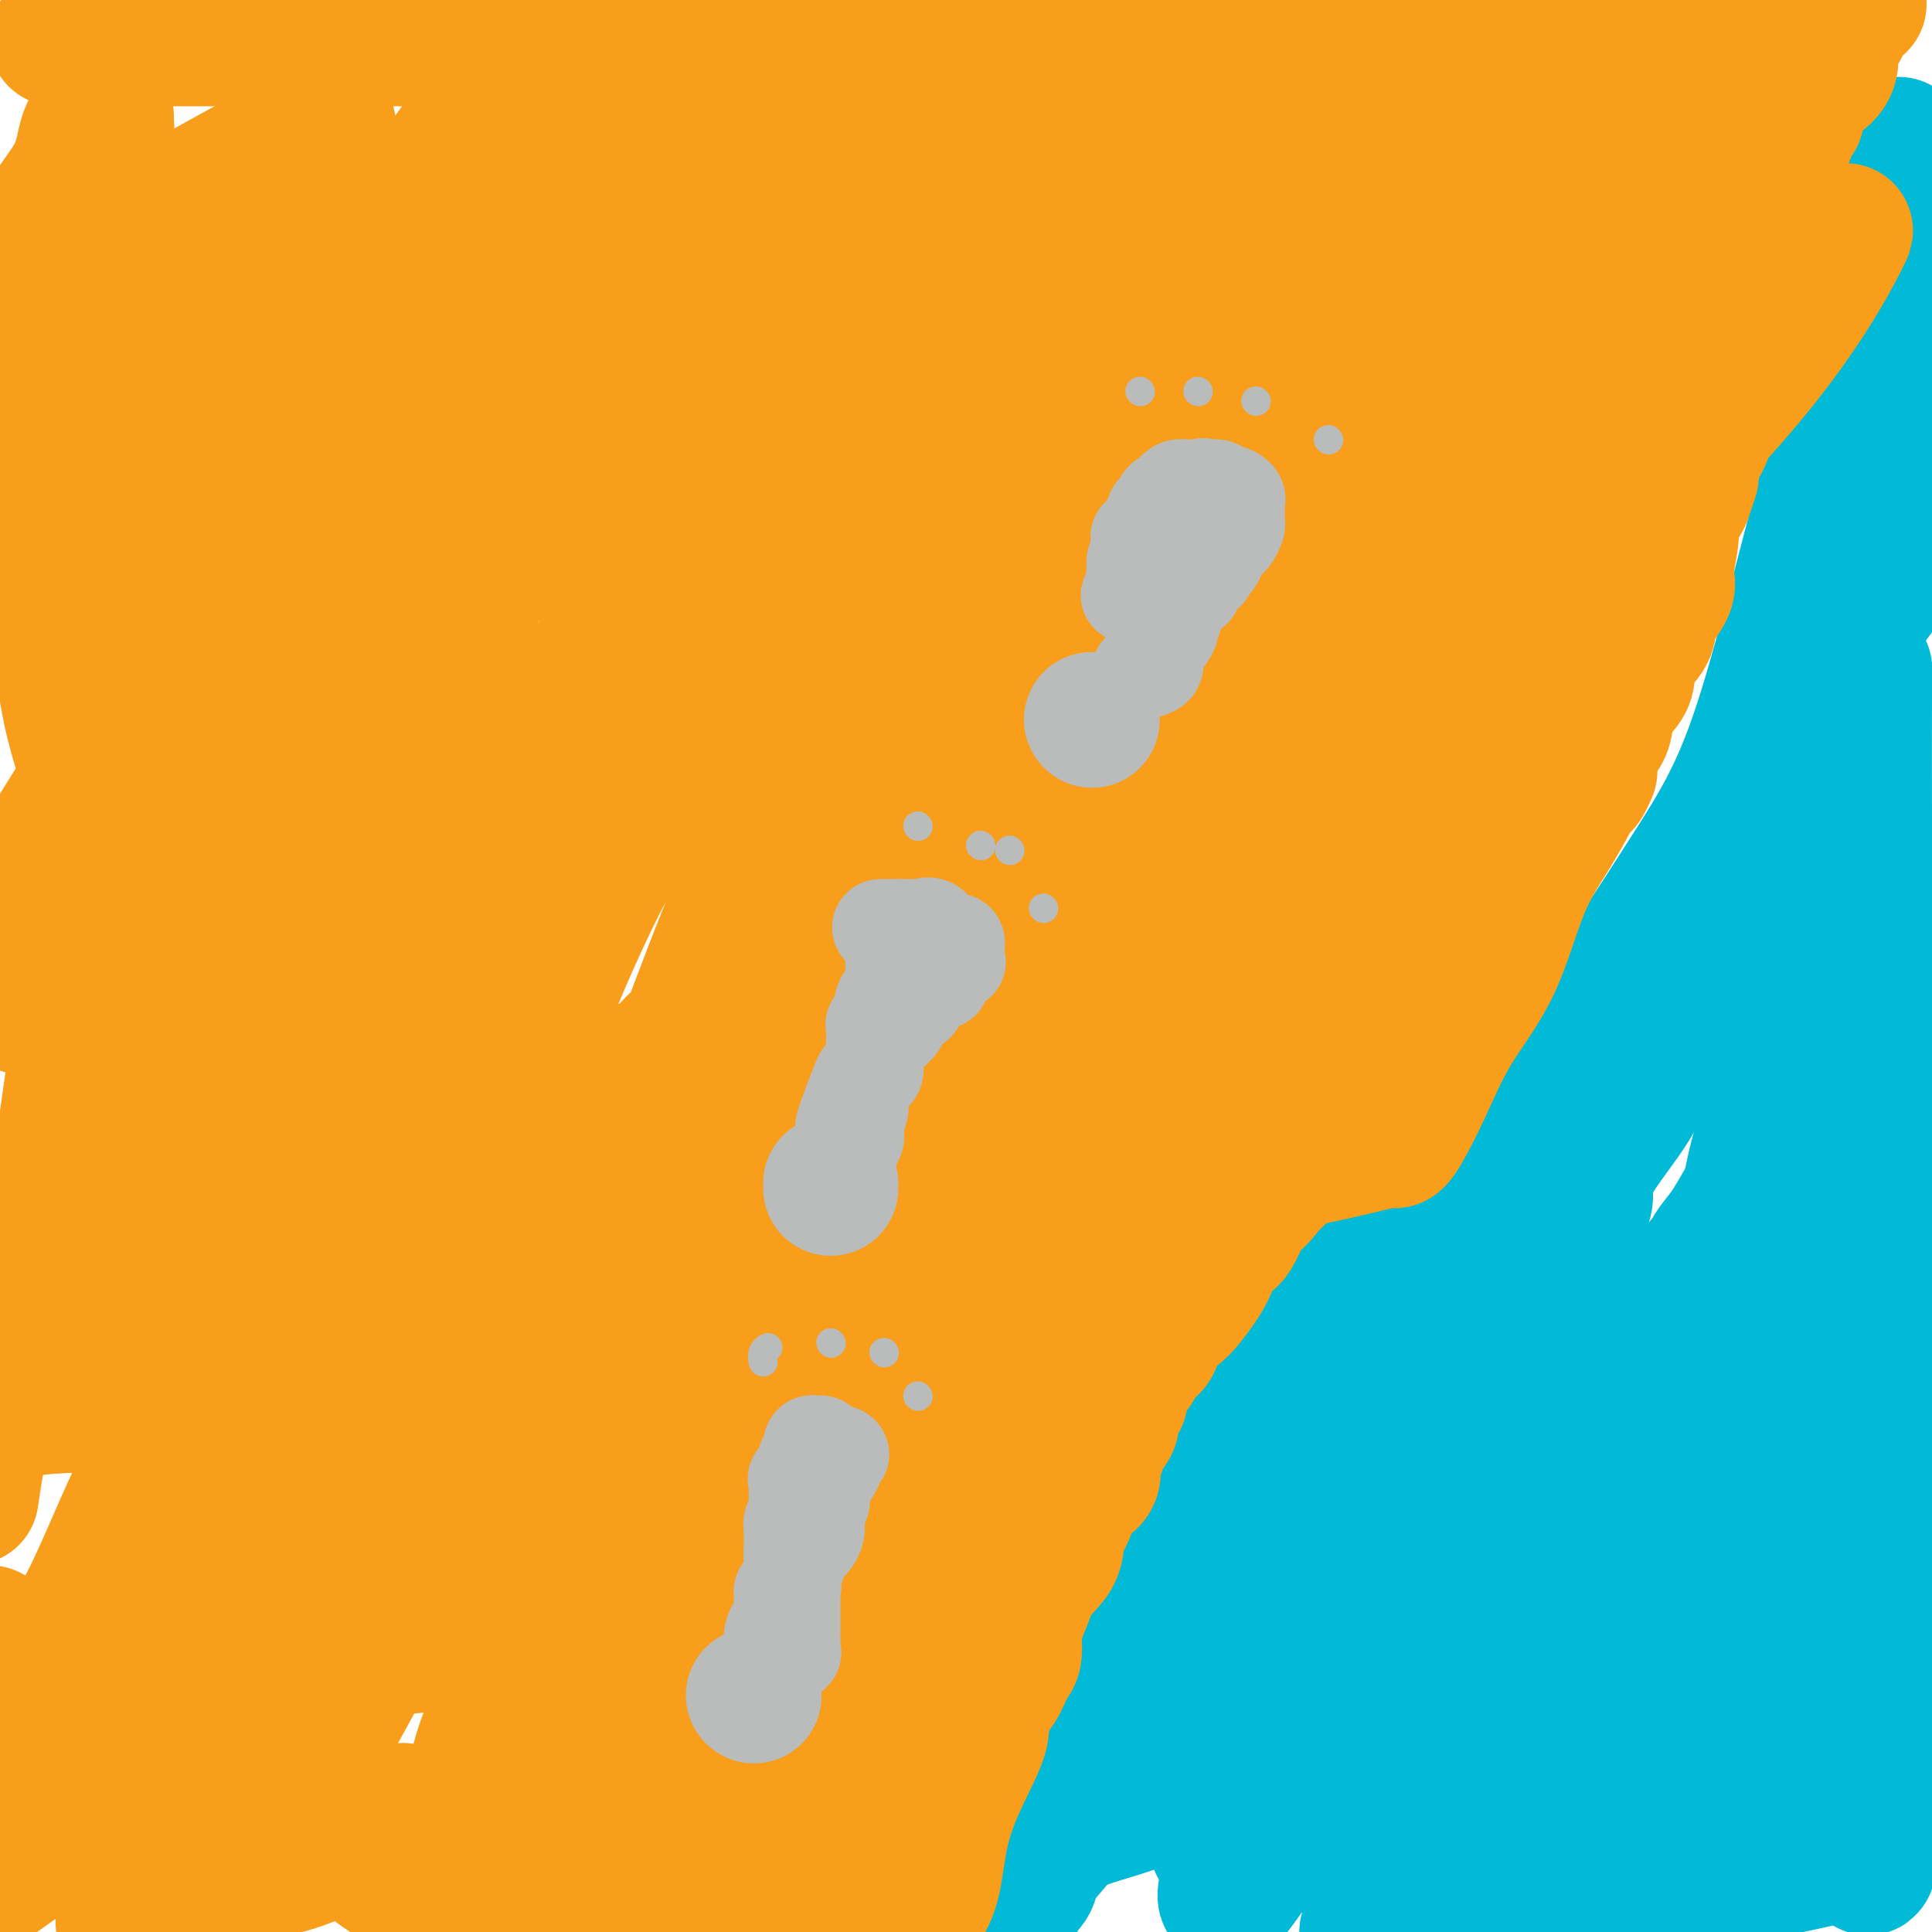 <svg viewBox='0 0 400 400' version='1.1' xmlns='http://www.w3.org/2000/svg' xmlns:xlink='http://www.w3.org/1999/xlink'><g fill='none' stroke='#00BAD8' stroke-width='28' stroke-linecap='round' stroke-linejoin='round'><path d='M210,395c0.088,-0.383 0.175,-0.765 0,-1c-0.175,-0.235 -0.613,-0.322 0,-1c0.613,-0.678 2.278,-1.948 3,-3c0.722,-1.052 0.500,-1.885 1,-3c0.500,-1.115 1.723,-2.513 3,-4c1.277,-1.487 2.610,-3.065 3,-4c0.390,-0.935 -0.163,-1.228 1,-2c1.163,-0.772 4.043,-2.022 5,-3c0.957,-0.978 -0.009,-1.684 0,-2c0.009,-0.316 0.994,-0.243 2,-1c1.006,-0.757 2.034,-2.346 3,-3c0.966,-0.654 1.872,-0.374 3,-1c1.128,-0.626 2.480,-2.159 4,-3c1.520,-0.841 3.209,-0.992 5,-2c1.791,-1.008 3.684,-2.874 5,-4c1.316,-1.126 2.054,-1.513 3,-2c0.946,-0.487 2.101,-1.075 3,-1c0.899,0.075 1.542,0.813 4,0c2.458,-0.813 6.729,-3.176 10,-4c3.271,-0.824 5.540,-0.107 8,-1c2.460,-0.893 5.112,-3.395 7,-4c1.888,-0.605 3.013,0.686 5,0c1.987,-0.686 4.837,-3.348 7,-4c2.163,-0.652 3.640,0.708 5,0c1.360,-0.708 2.605,-3.484 4,-5c1.395,-1.516 2.942,-1.772 4,-2c1.058,-0.228 1.629,-0.429 2,-1c0.371,-0.571 0.543,-1.514 1,-2c0.457,-0.486 1.200,-0.515 2,-1c0.800,-0.485 1.657,-1.424 2,-2c0.343,-0.576 0.171,-0.788 0,-1'/><path d='M315,328c2.889,-2.474 2.613,-1.660 3,-3c0.387,-1.340 1.439,-4.833 3,-7c1.561,-2.167 3.632,-3.006 5,-5c1.368,-1.994 2.034,-5.142 3,-7c0.966,-1.858 2.232,-2.426 3,-3c0.768,-0.574 1.039,-1.153 2,-2c0.961,-0.847 2.613,-1.960 3,-3c0.387,-1.040 -0.491,-2.007 0,-3c0.491,-0.993 2.353,-2.012 3,-2c0.647,0.012 0.081,1.056 0,0c-0.081,-1.056 0.323,-4.210 2,-7c1.677,-2.790 4.627,-5.215 6,-7c1.373,-1.785 1.169,-2.931 2,-5c0.831,-2.069 2.699,-5.063 5,-9c2.301,-3.937 5.037,-8.817 6,-11c0.963,-2.183 0.153,-1.668 0,-2c-0.153,-0.332 0.349,-1.512 1,-3c0.651,-1.488 1.449,-3.285 2,-4c0.551,-0.715 0.855,-0.347 1,-1c0.145,-0.653 0.131,-2.325 0,-3c-0.131,-0.675 -0.379,-0.351 0,-1c0.379,-0.649 1.383,-2.271 2,-3c0.617,-0.729 0.846,-0.567 1,-1c0.154,-0.433 0.234,-1.463 1,-3c0.766,-1.537 2.219,-3.582 3,-5c0.781,-1.418 0.891,-2.209 1,-3'/><path d='M373,225c4.025,-8.539 1.589,-2.886 1,-1c-0.589,1.886 0.670,0.005 1,-1c0.330,-1.005 -0.267,-1.135 0,-1c0.267,0.135 1.400,0.534 2,0c0.600,-0.534 0.669,-2.002 1,-3c0.331,-0.998 0.925,-1.524 1,-2c0.075,-0.476 -0.370,-0.900 0,-1c0.370,-0.100 1.554,0.124 2,0c0.446,-0.124 0.153,-0.596 0,-1c-0.153,-0.404 -0.167,-0.739 0,0c0.167,0.739 0.516,2.553 0,4c-0.516,1.447 -1.898,2.527 -3,4c-1.102,1.473 -1.925,3.339 -3,5c-1.075,1.661 -2.401,3.115 -3,4c-0.599,0.885 -0.469,1.200 -1,2c-0.531,0.800 -1.723,2.086 -3,4c-1.277,1.914 -2.638,4.457 -4,7'/><path d='M364,245c-3.171,4.681 -2.600,3.385 -3,4c-0.400,0.615 -1.771,3.143 -3,5c-1.229,1.857 -2.316,3.043 -3,4c-0.684,0.957 -0.967,1.686 -2,3c-1.033,1.314 -2.817,3.213 -4,5c-1.183,1.787 -1.765,3.461 -3,5c-1.235,1.539 -3.122,2.941 -4,4c-0.878,1.059 -0.746,1.774 -2,3c-1.254,1.226 -3.895,2.964 -6,5c-2.105,2.036 -3.674,4.372 -6,6c-2.326,1.628 -5.410,2.548 -8,4c-2.590,1.452 -4.686,3.435 -7,5c-2.314,1.565 -4.846,2.711 -7,4c-2.154,1.289 -3.929,2.722 -5,4c-1.071,1.278 -1.437,2.401 -2,3c-0.563,0.599 -1.322,0.674 -2,1c-0.678,0.326 -1.273,0.903 -2,1c-0.727,0.097 -1.585,-0.285 -2,0c-0.415,0.285 -0.386,1.237 -1,2c-0.614,0.763 -1.870,1.337 -3,2c-1.130,0.663 -2.134,1.414 -4,3c-1.866,1.586 -4.593,4.009 -8,6c-3.407,1.991 -7.494,3.552 -10,5c-2.506,1.448 -3.430,2.782 -5,4c-1.570,1.218 -3.787,2.319 -5,3c-1.213,0.681 -1.422,0.940 -3,2c-1.578,1.060 -4.525,2.919 -6,4c-1.475,1.081 -1.478,1.382 -2,2c-0.522,0.618 -1.564,1.551 -2,2c-0.436,0.449 -0.268,0.414 -1,1c-0.732,0.586 -2.366,1.793 -4,3'/><path d='M239,350c-13.637,9.374 -3.228,2.308 -1,1c2.228,-1.308 -3.725,3.141 -6,5c-2.275,1.859 -0.872,1.126 -2,2c-1.128,0.874 -4.789,3.353 -7,5c-2.211,1.647 -2.974,2.462 -4,3c-1.026,0.538 -2.317,0.799 -4,2c-1.683,1.201 -3.759,3.340 -5,4c-1.241,0.660 -1.646,-0.160 -2,0c-0.354,0.160 -0.658,1.300 -1,2c-0.342,0.700 -0.721,0.958 -1,1c-0.279,0.042 -0.459,-0.134 -1,0c-0.541,0.134 -1.443,0.579 -2,1c-0.557,0.421 -0.768,0.820 -1,1c-0.232,0.180 -0.485,0.141 -1,0c-0.515,-0.141 -1.293,-0.384 -2,0c-0.707,0.384 -1.345,1.395 -2,2c-0.655,0.605 -1.328,0.802 -2,1'/><path d='M195,380c-6.924,4.128 -2.235,-0.551 0,-3c2.235,-2.449 2.017,-2.668 3,-5c0.983,-2.332 3.167,-6.776 5,-10c1.833,-3.224 3.314,-5.228 5,-8c1.686,-2.772 3.578,-6.313 6,-10c2.422,-3.687 5.374,-7.522 8,-11c2.626,-3.478 4.924,-6.601 6,-8c1.076,-1.399 0.928,-1.075 2,-2c1.072,-0.925 3.362,-3.099 5,-5c1.638,-1.901 2.622,-3.528 3,-5c0.378,-1.472 0.150,-2.790 1,-4c0.850,-1.210 2.778,-2.314 4,-4c1.222,-1.686 1.736,-3.955 3,-6c1.264,-2.045 3.277,-3.868 5,-6c1.723,-2.132 3.156,-4.574 5,-7c1.844,-2.426 4.098,-4.836 6,-7c1.902,-2.164 3.451,-4.082 5,-6'/><path d='M267,273c10.430,-13.855 10.006,-12.991 10,-13c-0.006,-0.009 0.407,-0.889 4,-4c3.593,-3.111 10.366,-8.452 14,-11c3.634,-2.548 4.130,-2.302 6,-4c1.870,-1.698 5.116,-5.341 7,-7c1.884,-1.659 2.407,-1.333 3,-2c0.593,-0.667 1.256,-2.326 2,-3c0.744,-0.674 1.568,-0.363 2,-1c0.432,-0.637 0.470,-2.221 1,-3c0.530,-0.779 1.550,-0.754 2,-1c0.450,-0.246 0.330,-0.762 1,-2c0.670,-1.238 2.131,-3.199 4,-5c1.869,-1.801 4.147,-3.443 9,-10c4.853,-6.557 12.282,-18.029 18,-27c5.718,-8.971 9.726,-15.442 14,-28c4.274,-12.558 8.816,-31.204 13,-47c4.184,-15.796 8.011,-28.741 10,-40c1.989,-11.259 2.141,-20.832 3,-26c0.859,-5.168 2.423,-5.930 3,-7c0.577,-1.070 0.165,-2.449 0,-2c-0.165,0.449 -0.082,2.724 0,5'/><path d='M393,35c-0.048,0.657 -0.170,0.800 0,3c0.170,2.200 0.630,6.457 0,9c-0.630,2.543 -2.351,3.374 -3,5c-0.649,1.626 -0.226,4.049 0,5c0.226,0.951 0.257,0.432 0,1c-0.257,0.568 -0.801,2.223 -1,3c-0.199,0.777 -0.053,0.676 0,2c0.053,1.324 0.014,4.072 0,6c-0.014,1.928 -0.004,3.036 0,5c0.004,1.964 0.001,4.783 0,7c-0.001,2.217 -0.000,3.831 0,8c0.000,4.169 -0.001,10.895 0,14c0.001,3.105 0.003,2.591 0,4c-0.003,1.409 -0.012,4.742 0,7c0.012,2.258 0.045,3.441 0,4c-0.045,0.559 -0.168,0.494 0,1c0.168,0.506 0.628,1.583 0,3c-0.628,1.417 -2.343,3.173 -3,4c-0.657,0.827 -0.256,0.726 -1,2c-0.744,1.274 -2.631,3.923 -4,6c-1.369,2.077 -2.218,3.584 -3,5c-0.782,1.416 -1.497,2.743 -3,5c-1.503,2.257 -3.795,5.445 -6,10c-2.205,4.555 -4.325,10.479 -6,15c-1.675,4.521 -2.906,7.641 -4,10c-1.094,2.359 -2.053,3.957 -3,6c-0.947,2.043 -1.884,4.531 -3,7c-1.116,2.469 -2.413,4.920 -3,7c-0.587,2.080 -0.466,3.791 -1,6c-0.534,2.209 -1.724,4.917 -3,7c-1.276,2.083 -2.638,3.542 -4,5'/><path d='M342,217c-4.579,11.138 -2.525,7.483 -2,7c0.525,-0.483 -0.479,2.206 -3,6c-2.521,3.794 -6.557,8.692 -8,12c-1.443,3.308 -0.291,5.026 -1,7c-0.709,1.974 -3.278,4.204 -5,7c-1.722,2.796 -2.597,6.158 -4,9c-1.403,2.842 -3.335,5.163 -5,8c-1.665,2.837 -3.064,6.188 -5,9c-1.936,2.812 -4.408,5.084 -6,7c-1.592,1.916 -2.302,3.474 -3,5c-0.698,1.526 -1.384,3.019 -3,5c-1.616,1.981 -4.164,4.451 -6,7c-1.836,2.549 -2.962,5.179 -4,7c-1.038,1.821 -1.990,2.835 -3,4c-1.010,1.165 -2.078,2.481 -3,4c-0.922,1.519 -1.698,3.241 -2,4c-0.302,0.759 -0.131,0.554 0,0c0.131,-0.554 0.220,-1.459 1,-3c0.780,-1.541 2.250,-3.720 5,-8c2.750,-4.280 6.778,-10.661 12,-19c5.222,-8.339 11.637,-18.637 18,-31c6.363,-12.363 12.675,-26.790 19,-38c6.325,-11.210 12.664,-19.203 18,-29c5.336,-9.797 9.668,-21.399 14,-33'/><path d='M366,164c3.088,-8.107 3.807,-11.873 5,-15c1.193,-3.127 2.860,-5.615 4,-7c1.140,-1.385 1.754,-1.668 2,0c0.246,1.668 0.126,5.285 0,10c-0.126,4.715 -0.258,10.526 0,16c0.258,5.474 0.905,10.609 0,23c-0.905,12.391 -3.363,32.038 -5,45c-1.637,12.962 -2.452,19.239 -3,25c-0.548,5.761 -0.830,11.006 -2,15c-1.170,3.994 -3.227,6.739 -4,9c-0.773,2.261 -0.260,4.040 0,5c0.260,0.960 0.267,1.101 0,1c-0.267,-0.101 -0.807,-0.443 -1,0c-0.193,0.443 -0.038,1.671 0,-2c0.038,-3.671 -0.041,-12.242 0,-16c0.041,-3.758 0.203,-2.704 0,-6c-0.203,-3.296 -0.772,-10.942 0,-18c0.772,-7.058 2.886,-13.529 5,-20'/><path d='M367,229c1.646,-6.588 3.261,-13.059 6,-21c2.739,-7.941 6.601,-17.351 8,-21c1.399,-3.649 0.336,-1.537 0,-3c-0.336,-1.463 0.056,-6.500 1,-9c0.944,-2.500 2.439,-2.464 3,-2c0.561,0.464 0.189,1.357 0,4c-0.189,2.643 -0.194,7.036 0,15c0.194,7.964 0.588,19.500 1,28c0.412,8.500 0.842,13.964 1,26c0.158,12.036 0.042,30.646 0,43c-0.042,12.354 -0.011,18.453 0,25c0.011,6.547 0.003,13.540 0,19c-0.003,5.460 -0.001,9.385 0,13c0.001,3.615 0.000,6.918 0,9c-0.000,2.082 -0.000,2.941 0,4c0.000,1.059 0.000,2.316 0,3c-0.000,0.684 -0.000,0.794 0,1c0.000,0.206 0.000,0.508 0,1c-0.000,0.492 -0.000,1.173 0,2c0.000,0.827 0.000,1.800 0,2c-0.000,0.200 -0.000,-0.371 0,0c0.000,0.371 0.000,1.686 0,3'/><path d='M387,371c0.029,30.651 -0.898,8.278 -1,0c-0.102,-8.278 0.623,-2.460 0,0c-0.623,2.460 -2.593,1.562 -3,1c-0.407,-0.562 0.748,-0.789 -1,0c-1.748,0.789 -6.399,2.592 -10,4c-3.601,1.408 -6.153,2.420 -10,4c-3.847,1.580 -8.990,3.729 -12,5c-3.010,1.271 -3.887,1.665 -5,2c-1.113,0.335 -2.463,0.612 -4,1c-1.537,0.388 -3.260,0.885 -4,1c-0.740,0.115 -0.497,-0.154 -1,0c-0.503,0.154 -1.750,0.731 -3,1c-1.250,0.269 -2.501,0.231 -3,0c-0.499,-0.231 -0.245,-0.656 -2,0c-1.755,0.656 -5.517,2.391 -7,3c-1.483,0.609 -0.686,0.091 -3,1c-2.314,0.909 -7.738,3.245 -12,4c-4.262,0.755 -7.360,-0.070 -11,0c-3.640,0.070 -7.820,1.035 -12,2'/><path d='M190,398c0.097,0.177 0.194,0.353 0,0c-0.194,-0.353 -0.680,-1.236 0,-3c0.680,-1.764 2.525,-4.408 9,-8c6.475,-3.592 17.580,-8.133 28,-13c10.420,-4.867 20.153,-10.061 29,-15c8.847,-4.939 16.806,-9.621 23,-13c6.194,-3.379 10.621,-5.453 13,-7c2.379,-1.547 2.710,-2.567 3,-3c0.290,-0.433 0.541,-0.279 0,1c-0.541,1.279 -1.873,3.684 -3,5c-1.127,1.316 -2.050,1.543 -5,5c-2.950,3.457 -7.926,10.145 -12,16c-4.074,5.855 -7.247,10.879 -10,15c-2.753,4.121 -5.087,7.340 -7,10c-1.913,2.660 -3.404,4.760 -4,5c-0.596,0.240 -0.298,-1.380 0,-3'/><path d='M254,390c2.661,-4.156 9.314,-13.047 13,-18c3.686,-4.953 4.405,-5.967 12,-13c7.595,-7.033 22.065,-20.084 35,-30c12.935,-9.916 24.337,-16.696 34,-23c9.663,-6.304 17.589,-12.132 21,-15c3.411,-2.868 2.307,-2.777 2,-2c-0.307,0.777 0.183,2.240 1,4c0.817,1.760 1.961,3.819 0,9c-1.961,5.181 -7.026,13.485 -11,21c-3.974,7.515 -6.858,14.239 -11,21c-4.142,6.761 -9.543,13.557 -13,19c-3.457,5.443 -4.972,9.531 -5,8c-0.028,-1.531 1.429,-8.681 2,-12c0.571,-3.319 0.257,-2.806 4,-9c3.743,-6.194 11.544,-19.095 16,-26c4.456,-6.905 5.567,-7.814 7,-10c1.433,-2.186 3.188,-5.648 4,-7c0.812,-1.352 0.680,-0.595 1,-1c0.320,-0.405 1.091,-1.973 -1,1c-2.091,2.973 -7.046,10.486 -12,18'/><path d='M353,325c-6.940,8.719 -18.288,21.517 -25,30c-6.712,8.483 -8.786,12.652 -11,16c-2.214,3.348 -4.567,5.877 -6,7c-1.433,1.123 -1.945,0.841 -2,1c-0.055,0.159 0.349,0.759 0,1c-0.349,0.241 -1.450,0.123 -2,0c-0.550,-0.123 -0.547,-0.250 -1,0c-0.453,0.250 -1.360,0.876 -2,-5c-0.640,-5.876 -1.013,-18.256 1,-28c2.013,-9.744 6.410,-16.854 11,-25c4.590,-8.146 9.372,-17.328 13,-24c3.628,-6.672 6.102,-10.834 7,-13c0.898,-2.166 0.219,-2.335 0,-2c-0.219,0.335 0.020,1.174 -4,6c-4.020,4.826 -12.299,13.640 -23,22c-10.701,8.360 -23.823,16.265 -36,25c-12.177,8.735 -23.408,18.300 -29,23c-5.592,4.700 -5.544,4.535 -6,5c-0.456,0.465 -1.416,1.562 -2,2c-0.584,0.438 -0.792,0.219 -1,0'/><path d='M235,366c-11.666,8.506 -3.831,2.270 -1,0c2.831,-2.270 0.657,-0.574 0,-3c-0.657,-2.426 0.204,-8.976 0,-15c-0.204,-6.024 -1.472,-11.524 1,-18c2.472,-6.476 8.685,-13.930 13,-20c4.315,-6.070 6.731,-10.756 13,-19c6.269,-8.244 16.389,-20.046 23,-27c6.611,-6.954 9.711,-9.060 12,-11c2.289,-1.940 3.766,-3.715 5,-5c1.234,-1.285 2.224,-2.079 3,-3c0.776,-0.921 1.339,-1.967 0,1c-1.339,2.967 -4.579,9.947 -7,14c-2.421,4.053 -4.022,5.178 -8,9c-3.978,3.822 -10.333,10.339 -16,17c-5.667,6.661 -10.646,13.464 -15,19c-4.354,5.536 -8.081,9.805 -10,12c-1.919,2.195 -2.028,2.317 -2,3c0.028,0.683 0.194,1.928 0,1c-0.194,-0.928 -0.748,-4.028 2,-10c2.748,-5.972 8.798,-14.817 14,-22c5.202,-7.183 9.554,-12.703 22,-25c12.446,-12.297 32.984,-31.371 45,-43c12.016,-11.629 15.508,-15.815 19,-20'/><path d='M348,201c15.546,-16.087 11.410,-12.304 12,-14c0.590,-1.696 5.906,-8.870 9,-14c3.094,-5.130 3.965,-8.216 5,-10c1.035,-1.784 2.234,-2.265 3,-4c0.766,-1.735 1.101,-4.723 1,-6c-0.101,-1.277 -0.637,-0.843 0,-1c0.637,-0.157 2.448,-0.905 3,-2c0.552,-1.095 -0.153,-2.536 0,-4c0.153,-1.464 1.165,-2.951 2,-4c0.835,-1.049 1.492,-1.660 2,-2c0.508,-0.340 0.868,-0.410 1,-1c0.132,-0.590 0.035,-1.702 0,4c-0.035,5.702 -0.009,18.217 0,28c0.009,9.783 0.003,16.834 0,24c-0.003,7.166 -0.001,14.448 0,20c0.001,5.552 0.000,9.374 0,13c-0.000,3.626 -0.000,7.057 0,10c0.000,2.943 0.000,5.397 0,7c-0.000,1.603 -0.000,2.355 0,4c0.000,1.645 0.000,4.184 0,7c-0.000,2.816 -0.000,5.908 0,9'/><path d='M386,265c0.155,21.657 0.041,13.299 0,13c-0.041,-0.299 -0.011,7.462 0,15c0.011,7.538 0.003,14.852 0,22c-0.003,7.148 -0.001,14.129 0,20c0.001,5.871 0.000,10.633 0,16c-0.000,5.367 -0.000,11.341 0,16c0.000,4.659 0.001,8.005 0,10c-0.001,1.995 -0.004,2.639 0,3c0.004,0.361 0.013,0.437 0,1c-0.013,0.563 -0.050,1.612 0,2c0.050,0.388 0.188,0.115 0,0c-0.188,-0.115 -0.700,-0.072 -1,0c-0.300,0.072 -0.387,0.173 -4,1c-3.613,0.827 -10.751,2.379 -14,3c-3.249,0.621 -2.608,0.309 -4,1c-1.392,0.691 -4.816,2.385 -9,3c-4.184,0.615 -9.129,0.152 -13,0c-3.871,-0.152 -6.670,0.008 -9,0c-2.330,-0.008 -4.193,-0.184 -7,-1c-2.807,-0.816 -6.560,-2.272 -10,-3c-3.440,-0.728 -6.569,-0.729 -9,-1c-2.431,-0.271 -4.166,-0.812 -5,-1c-0.834,-0.188 -0.768,-0.021 -1,0c-0.232,0.021 -0.764,-0.102 -1,0c-0.236,0.102 -0.177,0.429 -2,0c-1.823,-0.429 -5.529,-1.616 -8,-2c-2.471,-0.384 -3.706,0.033 -5,0c-1.294,-0.033 -2.647,-0.517 -4,-1'/><path d='M280,382c-8.431,-1.392 -3.507,-0.373 -3,0c0.507,0.373 -3.401,0.099 -6,0c-2.599,-0.099 -3.888,-0.022 -6,0c-2.112,0.022 -5.046,-0.010 -7,0c-1.954,0.010 -2.929,0.060 -4,0c-1.071,-0.060 -2.237,-0.232 -2,0c0.237,0.232 1.879,0.869 7,0c5.121,-0.869 13.723,-3.243 30,-7c16.277,-3.757 40.228,-8.896 60,-16c19.772,-7.104 35.363,-16.173 45,-22c9.637,-5.827 13.318,-8.414 17,-11'/><path d='M394,336c1.082,-0.304 2.163,-0.608 0,0c-2.163,0.608 -7.572,2.129 -13,4c-5.428,1.871 -10.875,4.093 -17,6c-6.125,1.907 -12.927,3.501 -18,4c-5.073,0.499 -8.416,-0.096 -13,0c-4.584,0.096 -10.407,0.884 -14,2c-3.593,1.116 -4.954,2.558 -9,3c-4.046,0.442 -10.777,-0.118 -14,0c-3.223,0.118 -2.940,0.915 -3,1c-0.060,0.085 -0.464,-0.542 -1,0c-0.536,0.542 -1.202,2.252 -3,3c-1.798,0.748 -4.726,0.532 -8,1c-3.274,0.468 -6.892,1.619 -12,3c-5.108,1.381 -11.705,2.993 -18,5c-6.295,2.007 -12.289,4.411 -17,6c-4.711,1.589 -8.139,2.364 -12,4c-3.861,1.636 -8.155,4.133 -10,5c-1.845,0.867 -1.241,0.105 -1,0c0.241,-0.105 0.121,0.448 0,1'/><path d='M211,384c-14.167,4.833 -7.083,2.417 0,0'/></g>
<g fill='none' stroke='#F99E1B' stroke-width='28' stroke-linecap='round' stroke-linejoin='round'><path d='M12,8c-0.364,0.000 -0.728,0.000 1,0c1.728,-0.000 5.549,-0.000 8,0c2.451,0.000 3.531,0.000 5,0c1.469,-0.000 3.328,-0.000 6,0c2.672,0.000 6.159,0.000 8,0c1.841,-0.000 2.037,-0.000 4,0c1.963,0.000 5.692,0.000 8,0c2.308,-0.000 3.196,-0.000 5,0c1.804,0.000 4.524,0.000 6,0c1.476,-0.000 1.707,-0.000 3,0c1.293,0.000 3.648,0.000 6,0c2.352,-0.000 4.702,-0.000 7,0c2.298,0.000 4.543,0.000 6,0c1.457,-0.000 2.124,-0.001 4,0c1.876,0.001 4.961,0.002 8,0c3.039,-0.002 6.032,-0.008 10,0c3.968,0.008 8.912,0.030 12,0c3.088,-0.030 4.322,-0.113 6,0c1.678,0.113 3.800,0.423 5,0c1.200,-0.423 1.476,-1.577 2,-2c0.524,-0.423 1.295,-0.114 2,0c0.705,0.114 1.344,0.033 2,0c0.656,-0.033 1.328,-0.016 2,0'/><path d='M138,6c20.763,-0.309 9.670,-0.083 8,0c-1.670,0.083 6.084,0.022 11,0c4.916,-0.022 6.993,-0.006 11,0c4.007,0.006 9.943,0.002 14,0c4.057,-0.002 6.234,-0.000 8,0c1.766,0.000 3.119,0.000 4,0c0.881,-0.000 1.290,-0.000 3,0c1.710,0.000 4.722,0.000 8,0c3.278,-0.000 6.821,-0.000 11,0c4.179,0.000 8.994,0.000 14,0c5.006,-0.000 10.204,-0.000 13,0c2.796,0.000 3.189,0.000 5,0c1.811,-0.000 5.039,-0.000 7,0c1.961,0.000 2.654,0.000 3,0c0.346,-0.000 0.345,-0.000 4,0c3.655,0.000 10.965,0.000 17,0c6.035,-0.000 10.794,-0.000 16,0c5.206,0.000 10.859,0.001 15,0c4.141,-0.001 6.769,-0.003 8,0c1.231,0.003 1.065,0.011 2,0c0.935,-0.011 2.972,-0.039 5,0c2.028,0.039 4.047,0.147 7,0c2.953,-0.147 6.842,-0.550 10,-1c3.158,-0.450 5.587,-0.948 8,-1c2.413,-0.052 4.809,0.342 7,0c2.191,-0.342 4.175,-1.422 8,-2c3.825,-0.578 9.491,-0.656 12,-1c2.509,-0.344 1.860,-0.956 2,-1c0.140,-0.044 1.070,0.478 2,1'/><path d='M381,1c7.589,-0.645 2.063,0.242 0,1c-2.063,0.758 -0.663,1.386 0,2c0.663,0.614 0.589,1.212 0,2c-0.589,0.788 -1.692,1.766 -2,3c-0.308,1.234 0.181,2.726 0,4c-0.181,1.274 -1.032,2.331 -2,3c-0.968,0.669 -2.053,0.952 -3,2c-0.947,1.048 -1.755,2.863 -2,4c-0.245,1.137 0.072,1.598 0,2c-0.072,0.402 -0.533,0.747 -1,1c-0.467,0.253 -0.940,0.415 -1,1c-0.060,0.585 0.294,1.594 0,2c-0.294,0.406 -1.235,0.208 -2,1c-0.765,0.792 -1.352,2.573 -2,4c-0.648,1.427 -1.356,2.499 -2,3c-0.644,0.501 -1.224,0.431 -3,4c-1.776,3.569 -4.747,10.777 -6,14c-1.253,3.223 -0.787,2.461 -1,3c-0.213,0.539 -1.105,2.378 -2,4c-0.895,1.622 -1.792,3.026 -2,4c-0.208,0.974 0.272,1.517 0,2c-0.272,0.483 -1.297,0.904 -2,3c-0.703,2.096 -1.084,5.865 -2,8c-0.916,2.135 -2.365,2.637 -4,5c-1.635,2.363 -3.454,6.588 -5,10c-1.546,3.412 -2.817,6.011 -4,9c-1.183,2.989 -2.276,6.368 -3,9c-0.724,2.632 -1.080,4.516 -2,7c-0.920,2.484 -2.406,5.567 -4,8c-1.594,2.433 -3.297,4.217 -5,6'/><path d='M319,132c-6.839,14.945 -2.936,6.309 -2,4c0.936,-2.309 -1.096,1.710 -2,4c-0.904,2.290 -0.679,2.853 -1,4c-0.321,1.147 -1.188,2.879 -2,4c-0.812,1.121 -1.569,1.631 -2,3c-0.431,1.369 -0.536,3.598 -1,5c-0.464,1.402 -1.288,1.978 -2,3c-0.712,1.022 -1.312,2.489 -2,4c-0.688,1.511 -1.462,3.064 -2,5c-0.538,1.936 -0.839,4.254 -2,7c-1.161,2.746 -3.183,5.920 -5,9c-1.817,3.080 -3.429,6.065 -4,8c-0.571,1.935 -0.101,2.818 0,4c0.101,1.182 -0.167,2.662 -1,4c-0.833,1.338 -2.230,2.532 -3,4c-0.770,1.468 -0.913,3.209 -1,4c-0.087,0.791 -0.119,0.634 0,1c0.119,0.366 0.387,1.257 0,2c-0.387,0.743 -1.429,1.339 -2,2c-0.571,0.661 -0.669,1.387 -1,2c-0.331,0.613 -0.893,1.113 -1,2c-0.107,0.887 0.243,2.160 0,3c-0.243,0.840 -1.079,1.246 -2,2c-0.921,0.754 -1.926,1.856 -2,3c-0.074,1.144 0.784,2.329 0,3c-0.784,0.671 -3.209,0.829 -4,1c-0.791,0.171 0.053,0.355 0,1c-0.053,0.645 -1.004,1.750 -2,3c-0.996,1.250 -2.037,2.644 -3,4c-0.963,1.356 -1.846,2.673 -3,4c-1.154,1.327 -2.577,2.663 -4,4'/><path d='M263,245c-3.689,4.519 -2.912,3.315 -3,3c-0.088,-0.315 -1.042,0.258 -2,2c-0.958,1.742 -1.920,4.654 -3,6c-1.080,1.346 -2.276,1.127 -3,2c-0.724,0.873 -0.974,2.838 -2,5c-1.026,2.162 -2.827,4.520 -4,6c-1.173,1.480 -1.718,2.081 -3,3c-1.282,0.919 -3.301,2.157 -4,3c-0.699,0.843 -0.079,1.293 0,2c0.079,0.707 -0.383,1.673 -1,2c-0.617,0.327 -1.390,0.017 -2,0c-0.610,-0.017 -1.056,0.260 -1,1c0.056,0.740 0.613,1.941 0,3c-0.613,1.059 -2.397,1.974 -3,3c-0.603,1.026 -0.025,2.164 0,3c0.025,0.836 -0.504,1.370 -1,2c-0.496,0.630 -0.961,1.356 -1,2c-0.039,0.644 0.347,1.205 0,2c-0.347,0.795 -1.428,1.825 -2,3c-0.572,1.175 -0.634,2.495 -1,3c-0.366,0.505 -1.034,0.195 -1,1c0.034,0.805 0.770,2.724 0,4c-0.770,1.276 -3.047,1.910 -4,3c-0.953,1.090 -0.584,2.635 -1,4c-0.416,1.365 -1.618,2.551 -2,4c-0.382,1.449 0.056,3.162 -1,5c-1.056,1.838 -3.606,3.802 -5,6c-1.394,2.198 -1.631,4.630 -2,6c-0.369,1.370 -0.868,1.676 -1,3c-0.132,1.324 0.105,3.664 0,5c-0.105,1.336 -0.553,1.668 -1,2'/><path d='M209,344c-4.390,10.106 -2.365,3.371 -2,2c0.365,-1.371 -0.931,2.624 -2,5c-1.069,2.376 -1.909,3.135 -2,4c-0.091,0.865 0.569,1.837 0,4c-0.569,2.163 -2.368,5.519 -4,9c-1.632,3.481 -3.097,7.088 -4,11c-0.903,3.912 -1.243,8.130 -2,11c-0.757,2.870 -1.931,4.391 -3,6c-1.069,1.609 -2.035,3.304 -3,5'/><path d='M356,30c-0.000,1.535 -0.000,3.069 0,4c0.000,0.931 0.000,1.258 0,2c-0.000,0.742 -0.000,1.897 0,3c0.000,1.103 0.000,2.152 0,4c-0.000,1.848 -0.001,4.493 0,7c0.001,2.507 0.002,4.876 0,7c-0.002,2.124 -0.009,4.004 0,6c0.009,1.996 0.032,4.110 0,6c-0.032,1.890 -0.119,3.558 0,5c0.119,1.442 0.445,2.659 0,4c-0.445,1.341 -1.661,2.805 -2,4c-0.339,1.195 0.197,2.121 0,4c-0.197,1.879 -1.128,4.709 -2,6c-0.872,1.291 -1.685,1.041 -2,2c-0.315,0.959 -0.131,3.128 0,4c0.131,0.872 0.208,0.449 0,1c-0.208,0.551 -0.701,2.076 -1,3c-0.299,0.924 -0.403,1.246 -1,2c-0.597,0.754 -1.688,1.941 -2,3c-0.312,1.059 0.154,1.991 0,4c-0.154,2.009 -0.927,5.096 -1,7c-0.073,1.904 0.555,2.624 0,4c-0.555,1.376 -2.293,3.407 -3,5c-0.707,1.593 -0.383,2.750 -1,4c-0.617,1.250 -2.176,2.595 -3,4c-0.824,1.405 -0.911,2.869 -1,4c-0.089,1.131 -0.178,1.927 -1,3c-0.822,1.073 -2.378,2.423 -3,4c-0.622,1.577 -0.311,3.381 -1,5c-0.689,1.619 -2.378,3.051 -3,4c-0.622,0.949 -0.178,1.414 0,2c0.178,0.586 0.089,1.293 0,2'/><path d='M329,159c-2.446,5.936 -0.560,2.275 0,1c0.560,-1.275 -0.204,-0.163 -1,1c-0.796,1.163 -1.623,2.379 -2,3c-0.377,0.621 -0.304,0.649 -1,2c-0.696,1.351 -2.159,4.024 -4,7c-1.841,2.976 -4.058,6.253 -6,11c-1.942,4.747 -3.609,10.964 -6,16c-2.391,5.036 -5.504,8.890 -8,13c-2.496,4.110 -4.374,8.475 -6,12c-1.626,3.525 -3.002,6.210 -4,8c-0.998,1.790 -1.620,2.685 -2,3c-0.380,0.315 -0.519,0.050 -1,0c-0.481,-0.050 -1.304,0.116 -5,1c-3.696,0.884 -10.264,2.485 -14,3c-3.736,0.515 -4.639,-0.058 -6,0c-1.361,0.058 -3.179,0.747 -4,1c-0.821,0.253 -0.645,0.070 -1,0c-0.355,-0.070 -1.239,-0.029 -2,0c-0.761,0.029 -1.397,0.045 -2,0c-0.603,-0.045 -1.173,-0.150 -6,0c-4.827,0.150 -13.912,0.556 -22,0c-8.088,-0.556 -15.177,-2.073 -47,0c-31.823,2.073 -88.378,7.735 -124,12c-35.622,4.265 -50.311,7.132 -65,10'/><path d='M9,188c-2.244,4.479 -4.488,8.957 0,0c4.488,-8.957 15.708,-31.350 21,-42c5.292,-10.650 4.655,-9.558 5,-11c0.345,-1.442 1.672,-5.419 4,-11c2.328,-5.581 5.656,-12.765 8,-18c2.344,-5.235 3.705,-8.521 5,-11c1.295,-2.479 2.523,-4.151 3,-5c0.477,-0.849 0.202,-0.877 0,-1c-0.202,-0.123 -0.331,-0.342 1,-2c1.331,-1.658 4.124,-4.754 7,-9c2.876,-4.246 5.837,-9.640 10,-16c4.163,-6.360 9.528,-13.684 15,-21c5.472,-7.316 11.050,-14.624 15,-21c3.950,-6.376 6.271,-11.822 8,-16c1.729,-4.178 2.864,-7.089 4,-10'/><path d='M114,0c1.073,-1.821 2.146,-3.643 0,0c-2.146,3.643 -7.510,12.749 -13,21c-5.490,8.251 -11.105,15.647 -17,23c-5.895,7.353 -12.069,14.663 -18,21c-5.931,6.337 -11.617,11.702 -18,18c-6.383,6.298 -13.462,13.531 -18,18c-4.538,4.469 -6.535,6.175 -8,8c-1.465,1.825 -2.398,3.771 -3,5c-0.602,1.229 -0.872,1.742 -2,1c-1.128,-0.742 -3.113,-2.740 -4,-4c-0.887,-1.260 -0.676,-1.784 -1,-2c-0.324,-0.216 -1.183,-0.126 -2,-3c-0.817,-2.874 -1.591,-8.712 -2,-15c-0.409,-6.288 -0.453,-13.027 -1,-20c-0.547,-6.973 -1.596,-14.180 0,-20c1.596,-5.820 5.839,-10.252 8,-14c2.161,-3.748 2.240,-6.811 3,-9c0.760,-2.189 2.200,-3.503 3,-4c0.800,-0.497 0.961,-0.177 1,0c0.039,0.177 -0.042,0.210 0,1c0.042,0.790 0.207,2.335 0,4c-0.207,1.665 -0.787,3.448 -2,6c-1.213,2.552 -3.061,5.872 -4,9c-0.939,3.128 -0.970,6.064 -1,9'/><path d='M15,53c-1.432,4.838 -2.013,2.431 -1,1c1.013,-1.431 3.620,-1.888 10,-5c6.380,-3.112 16.532,-8.880 24,-13c7.468,-4.120 12.253,-6.593 15,-8c2.747,-1.407 3.456,-1.748 4,-2c0.544,-0.252 0.924,-0.413 1,0c0.076,0.413 -0.151,1.402 0,3c0.151,1.598 0.678,3.804 -3,16c-3.678,12.196 -11.563,34.381 -15,44c-3.437,9.619 -2.425,6.670 -2,6c0.425,-0.670 0.265,0.938 0,2c-0.265,1.062 -0.633,1.580 4,-3c4.633,-4.580 14.267,-14.256 20,-20c5.733,-5.744 7.564,-7.556 19,-17c11.436,-9.444 32.478,-26.521 46,-37c13.522,-10.479 19.525,-14.360 22,-16c2.475,-1.640 1.421,-1.040 1,0c-0.421,1.040 -0.211,2.520 0,4'/><path d='M160,8c0.862,0.519 2.515,-0.184 0,5c-2.515,5.184 -9.200,16.256 -15,24c-5.800,7.744 -10.717,12.161 -15,17c-4.283,4.839 -7.934,10.099 -11,15c-3.066,4.901 -5.548,9.443 -5,8c0.548,-1.443 4.126,-8.870 9,-16c4.874,-7.130 11.043,-13.961 18,-21c6.957,-7.039 14.700,-14.285 20,-19c5.300,-4.715 8.157,-6.898 9,-8c0.843,-1.102 -0.328,-1.123 0,1c0.328,2.123 2.153,6.388 -6,18c-8.153,11.612 -26.286,30.569 -40,45c-13.714,14.431 -23.008,24.335 -29,30c-5.992,5.665 -8.680,7.090 -10,8c-1.320,0.910 -1.271,1.306 -1,1c0.271,-0.306 0.765,-1.313 3,-5c2.235,-3.687 6.210,-10.053 14,-20c7.790,-9.947 19.395,-23.473 31,-37'/><path d='M132,54c14.200,-16.644 26.200,-27.756 36,-37c9.800,-9.244 17.400,-16.622 25,-24'/><path d='M191,6c1.651,-2.223 3.302,-4.446 0,0c-3.302,4.446 -11.557,15.560 -23,29c-11.443,13.440 -26.072,29.207 -40,44c-13.928,14.793 -27.153,28.613 -36,39c-8.847,10.387 -13.315,17.341 -17,22c-3.685,4.659 -6.586,7.022 -2,0c4.586,-7.022 16.658,-23.429 20,-29c3.342,-5.571 -2.045,-0.306 17,-18c19.045,-17.694 62.523,-58.347 106,-99'/><path d='M214,37c3.116,-3.701 6.233,-7.402 0,0c-6.233,7.402 -21.815,25.908 -35,41c-13.185,15.092 -23.973,26.770 -33,36c-9.027,9.230 -16.294,16.011 -18,18c-1.706,1.989 2.150,-0.816 0,2c-2.150,2.816 -10.305,11.252 1,-3c11.305,-14.252 42.072,-51.191 57,-69c14.928,-17.809 14.019,-16.487 20,-22c5.981,-5.513 18.852,-17.861 28,-27c9.148,-9.139 14.574,-15.070 20,-21'/><path d='M238,14c6.901,-5.167 13.802,-10.334 0,0c-13.802,10.334 -48.306,36.168 -80,56c-31.694,19.832 -60.579,33.662 -82,45c-21.421,11.338 -35.379,20.185 -41,24c-5.621,3.815 -2.904,2.597 -1,1c1.904,-1.597 2.995,-3.572 1,-4c-1.995,-0.428 -7.076,0.693 15,-24c22.076,-24.693 71.307,-75.198 95,-99c23.693,-23.802 21.846,-20.901 20,-18'/><path d='M155,26c5.612,-5.858 11.225,-11.717 0,0c-11.225,11.717 -39.286,41.008 -62,67c-22.714,25.992 -40.081,48.684 -50,64c-9.919,15.316 -12.388,23.255 -13,27c-0.612,3.745 0.635,3.297 0,4c-0.635,0.703 -3.151,2.559 0,0c3.151,-2.559 11.968,-9.531 10,-8c-1.968,1.531 -14.722,11.566 16,-18c30.722,-29.566 104.921,-98.733 142,-133c37.079,-34.267 37.040,-33.633 37,-33'/><path d='M254,8c3.012,-3.435 6.024,-6.869 0,0c-6.024,6.869 -21.084,24.043 -35,40c-13.916,15.957 -26.689,30.699 -38,44c-11.311,13.301 -21.161,25.161 -26,32c-4.839,6.839 -4.668,8.658 -6,11c-1.332,2.342 -4.166,5.208 -1,0c3.166,-5.208 12.333,-18.489 17,-25c4.667,-6.511 4.833,-6.253 13,-15c8.167,-8.747 24.333,-26.499 44,-45c19.667,-18.501 42.833,-37.750 66,-57'/><path d='M292,9c5.436,-5.710 10.873,-11.420 0,0c-10.873,11.420 -38.055,39.971 -57,60c-18.945,20.029 -29.654,31.535 -38,43c-8.346,11.465 -14.330,22.889 -16,26c-1.670,3.111 0.974,-2.093 -2,1c-2.974,3.093 -11.568,14.481 0,1c11.568,-13.481 43.297,-51.830 60,-71c16.703,-19.170 18.382,-19.161 25,-24c6.618,-4.839 18.177,-14.525 32,-27c13.823,-12.475 29.912,-27.737 46,-43'/><path d='M324,9c3.582,-3.331 7.164,-6.663 0,0c-7.164,6.663 -25.073,23.319 -40,40c-14.927,16.681 -26.871,33.387 -36,46c-9.129,12.613 -15.443,21.133 -18,25c-2.557,3.867 -1.356,3.080 -3,4c-1.644,0.920 -6.131,3.545 9,-14c15.131,-17.545 49.881,-55.262 67,-74c17.119,-18.738 16.605,-18.497 20,-22c3.395,-3.503 10.697,-10.752 18,-18'/><path d='M311,40c3.042,-4.963 6.085,-9.926 0,0c-6.085,9.926 -21.297,34.741 -32,55c-10.703,20.259 -16.896,35.961 -21,47c-4.104,11.039 -6.117,17.416 -8,22c-1.883,4.584 -3.634,7.377 -2,4c1.634,-3.377 6.653,-12.922 10,-19c3.347,-6.078 5.022,-8.689 19,-30c13.978,-21.311 40.259,-61.324 52,-78c11.741,-16.676 8.941,-10.016 11,-12c2.059,-1.984 8.977,-12.611 13,-19c4.023,-6.389 5.149,-8.540 6,-10c0.851,-1.460 1.425,-2.230 2,-3'/><path d='M361,0c0.241,-0.497 0.483,-0.993 0,0c-0.483,0.993 -1.690,3.476 -3,6c-1.310,2.524 -2.724,5.088 -8,11c-5.276,5.912 -14.416,15.171 -35,40c-20.584,24.829 -52.614,65.226 -71,91c-18.386,25.774 -23.129,36.925 -27,45c-3.871,8.075 -6.870,13.075 -8,15c-1.130,1.925 -0.390,0.774 0,1c0.390,0.226 0.431,1.828 3,-2c2.569,-3.828 7.667,-13.087 8,-15c0.333,-1.913 -4.099,3.518 18,-21c22.099,-24.518 70.730,-78.986 90,-101c19.270,-22.014 9.178,-11.575 9,-12c-0.178,-0.425 9.559,-11.715 13,-16c3.441,-4.285 0.585,-1.567 0,-1c-0.585,0.567 1.100,-1.019 0,2c-1.100,3.019 -4.986,10.642 -13,20c-8.014,9.358 -20.155,20.452 -34,37c-13.845,16.548 -29.395,38.550 -49,63c-19.605,24.450 -43.267,51.347 -59,73c-15.733,21.653 -23.539,38.062 -34,57c-10.461,18.938 -23.577,40.406 -33,54c-9.423,13.594 -15.155,19.314 -19,25c-3.845,5.686 -5.804,11.339 -1,3c4.804,-8.339 16.373,-30.668 28,-50c11.627,-19.332 23.314,-35.666 35,-52'/><path d='M171,273c16.260,-24.486 25.411,-34.699 35,-48c9.589,-13.301 19.616,-29.688 26,-41c6.384,-11.312 9.126,-17.549 12,-22c2.874,-4.451 5.879,-7.115 7,-9c1.121,-1.885 0.359,-2.991 0,-2c-0.359,0.991 -0.316,4.077 -3,9c-2.684,4.923 -8.094,11.681 -16,24c-7.906,12.319 -18.308,30.197 -26,44c-7.692,13.803 -12.673,23.530 -17,32c-4.327,8.470 -7.998,15.682 -12,23c-4.002,7.318 -8.333,14.742 -11,19c-2.667,4.258 -3.670,5.351 0,-1c3.670,-6.351 12.012,-20.147 23,-34c10.988,-13.853 24.622,-27.763 47,-52c22.378,-24.237 53.500,-58.801 77,-84c23.500,-25.199 39.378,-41.031 50,-54c10.622,-12.969 15.987,-23.073 18,-27c2.013,-3.927 0.675,-1.677 0,-1c-0.675,0.677 -0.686,-0.221 -2,1c-1.314,1.221 -3.931,4.559 -6,7c-2.069,2.441 -3.591,3.983 -7,8c-3.409,4.017 -8.704,10.508 -14,17'/><path d='M352,82c-7.349,8.154 -11.222,12.539 -15,18c-3.778,5.461 -7.460,11.999 -9,14c-1.540,2.001 -0.938,-0.533 -2,0c-1.062,0.533 -3.789,4.135 -7,8c-3.211,3.865 -6.905,7.995 -11,13c-4.095,5.005 -8.592,10.886 -13,16c-4.408,5.114 -8.726,9.462 -12,14c-3.274,4.538 -5.503,9.268 -8,14c-2.497,4.732 -5.260,9.466 -7,13c-1.740,3.534 -2.455,5.867 -4,9c-1.545,3.133 -3.920,7.065 -5,10c-1.080,2.935 -0.865,4.875 -3,8c-2.135,3.125 -6.621,7.437 -8,9c-1.379,1.563 0.349,0.376 -1,2c-1.349,1.624 -5.774,6.058 -8,8c-2.226,1.942 -2.253,1.392 -4,4c-1.747,2.608 -5.213,8.373 -8,12c-2.787,3.627 -4.895,5.115 -7,8c-2.105,2.885 -4.206,7.167 -6,10c-1.794,2.833 -3.282,4.218 -4,5c-0.718,0.782 -0.668,0.961 -1,1c-0.332,0.039 -1.048,-0.062 1,-3c2.048,-2.938 6.859,-8.714 10,-13c3.141,-4.286 4.612,-7.082 12,-17c7.388,-9.918 20.694,-26.959 34,-44'/><path d='M266,201c15.953,-21.026 27.835,-35.590 35,-45c7.165,-9.410 9.614,-13.666 11,-16c1.386,-2.334 1.710,-2.745 -2,4c-3.710,6.745 -11.455,20.646 -21,36c-9.545,15.354 -20.889,32.161 -35,50c-14.111,17.839 -30.989,36.709 -48,55c-17.011,18.291 -34.157,36.001 -47,50c-12.843,13.999 -21.384,24.285 -31,35c-9.616,10.715 -20.308,21.857 -31,33'/><path d='M95,396c-2.273,3.001 -4.545,6.002 0,0c4.545,-6.002 15.908,-21.006 23,-29c7.092,-7.994 9.913,-8.978 14,-12c4.087,-3.022 9.440,-8.084 14,-12c4.560,-3.916 8.327,-6.687 11,-9c2.673,-2.313 4.252,-4.169 6,-6c1.748,-1.831 3.664,-3.639 5,-5c1.336,-1.361 2.093,-2.277 3,-4c0.907,-1.723 1.965,-4.254 3,-5c1.035,-0.746 2.046,0.293 3,-1c0.954,-1.293 1.850,-4.918 0,2c-1.850,6.918 -6.445,24.379 -10,36c-3.555,11.621 -6.070,17.400 -8,23c-1.930,5.600 -3.276,11.019 -4,14c-0.724,2.981 -0.827,3.525 0,1c0.827,-2.525 2.583,-8.118 3,-9c0.417,-0.882 -0.504,2.946 9,-12c9.504,-14.946 29.434,-48.666 42,-70c12.566,-21.334 17.768,-30.282 21,-36c3.232,-5.718 4.495,-8.205 5,-9c0.505,-0.795 0.253,0.103 0,1'/><path d='M235,254c12.246,-19.968 2.861,-2.887 -1,4c-3.861,6.887 -2.197,3.581 -2,5c0.197,1.419 -1.072,7.564 -2,13c-0.928,5.436 -1.515,10.162 -4,17c-2.485,6.838 -6.869,15.787 -9,22c-2.131,6.213 -2.009,9.691 -6,19c-3.991,9.309 -12.096,24.450 -17,33c-4.904,8.550 -6.609,10.509 -8,12c-1.391,1.491 -2.469,2.513 -3,3c-0.531,0.487 -0.515,0.437 -1,0c-0.485,-0.437 -1.472,-1.263 -4,-5c-2.528,-3.737 -6.597,-10.385 -13,-17c-6.403,-6.615 -15.139,-13.198 -20,-16c-4.861,-2.802 -5.847,-1.825 -7,-2c-1.153,-0.175 -2.473,-1.504 -4,-2c-1.527,-0.496 -3.261,-0.161 -6,0c-2.739,0.161 -6.484,0.148 -12,0c-5.516,-0.148 -12.803,-0.432 -21,0c-8.197,0.432 -17.304,1.580 -24,2c-6.696,0.420 -10.982,0.113 -13,0c-2.018,-0.113 -1.768,-0.030 -2,0c-0.232,0.030 -0.947,0.008 -2,0c-1.053,-0.008 -2.444,-0.002 -3,0c-0.556,0.002 -0.278,0.001 0,0'/><path d='M51,342c-13.459,-0.940 -5.606,-4.291 -3,-8c2.606,-3.709 -0.034,-7.776 -1,-12c-0.966,-4.224 -0.259,-8.604 0,-16c0.259,-7.396 0.069,-17.807 0,-28c-0.069,-10.193 -0.019,-20.168 0,-32c0.019,-11.832 0.005,-25.520 0,-36c-0.005,-10.480 -0.001,-17.753 0,-26c0.001,-8.247 0.000,-17.467 0,-23c-0.000,-5.533 -0.000,-7.378 0,-9c0.000,-1.622 -0.000,-3.019 0,-4c0.000,-0.981 0.000,-1.546 0,-2c-0.000,-0.454 -0.001,-0.799 0,-2c0.001,-1.201 0.002,-3.259 0,-5c-0.002,-1.741 -0.008,-3.164 0,-4c0.008,-0.836 0.030,-1.086 0,-4c-0.030,-2.914 -0.111,-8.492 0,-11c0.111,-2.508 0.415,-1.944 -1,0c-1.415,1.944 -4.547,5.270 -16,23c-11.453,17.730 -31.226,49.865 -51,82'/><path d='M3,102c-0.866,-1.673 -1.731,-3.346 0,0c1.731,3.346 6.060,11.712 8,20c1.940,8.288 1.491,16.498 4,27c2.509,10.502 7.977,23.296 11,35c3.023,11.704 3.601,22.318 4,30c0.399,7.682 0.619,12.432 1,14c0.381,1.568 0.924,-0.045 1,0c0.076,0.045 -0.316,1.749 0,0c0.316,-1.749 1.338,-6.952 2,-13c0.662,-6.048 0.962,-12.940 2,-18c1.038,-5.060 2.814,-8.289 4,-13c1.186,-4.711 1.782,-10.904 2,-16c0.218,-5.096 0.058,-9.095 0,-13c-0.058,-3.905 -0.016,-7.716 0,-11c0.016,-3.284 0.004,-6.043 0,-9c-0.004,-2.957 -0.001,-6.114 0,-9c0.001,-2.886 0.000,-5.501 0,-8c-0.000,-2.499 -0.000,-4.882 0,-6c0.000,-1.118 0.000,-0.972 0,-1c-0.000,-0.028 -0.000,-0.231 0,-1c0.000,-0.769 0.000,-2.104 0,-3c-0.000,-0.896 -0.000,-1.354 0,-2c0.000,-0.646 0.000,-1.479 0,-3c-0.000,-1.521 -0.000,-3.729 0,-5c0.000,-1.271 0.000,-1.606 0,-3c-0.000,-1.394 -0.000,-3.846 0,-8c0.000,-4.154 0.000,-10.010 0,-15c-0.000,-4.990 -0.000,-9.113 0,-12c0.000,-2.887 0.000,-4.539 0,-5c-0.000,-0.461 -0.000,0.270 0,1'/><path d='M42,55c-0.000,-16.018 -0.001,0.435 0,7c0.001,6.565 0.002,3.240 0,8c-0.002,4.760 -0.009,17.605 0,31c0.009,13.395 0.033,27.341 0,47c-0.033,19.659 -0.124,45.033 0,69c0.124,23.967 0.464,46.528 1,62c0.536,15.472 1.268,23.855 1,31c-0.268,7.145 -1.537,13.051 -2,13c-0.463,-0.051 -0.122,-6.059 0,-10c0.122,-3.941 0.024,-5.814 0,-12c-0.024,-6.186 0.025,-16.684 0,-27c-0.025,-10.316 -0.126,-20.448 0,-29c0.126,-8.552 0.478,-15.523 0,-46c-0.478,-30.477 -1.786,-84.459 -3,-107c-1.214,-22.541 -2.336,-13.640 -3,-13c-0.664,0.640 -0.872,-6.980 -1,-14c-0.128,-7.020 -0.177,-13.441 -1,-15c-0.823,-1.559 -2.419,1.745 -3,5c-0.581,3.255 -0.145,6.460 -1,16c-0.855,9.540 -2.999,25.415 -4,40c-1.001,14.585 -0.857,27.882 -3,50c-2.143,22.118 -6.571,53.059 -11,84'/><path d='M12,245c-6.089,39.444 -10.311,40.556 -13,45c-2.689,4.444 -3.844,12.222 -5,20'/><path d='M6,204c-1.086,3.889 -2.172,7.779 0,0c2.172,-7.779 7.601,-27.226 11,-39c3.399,-11.774 4.768,-15.875 6,-21c1.232,-5.125 2.326,-11.275 3,-13c0.674,-1.725 0.927,0.976 1,0c0.073,-0.976 -0.035,-5.630 0,5c0.035,10.630 0.214,36.543 0,61c-0.214,24.457 -0.819,47.457 0,66c0.819,18.543 3.064,32.628 4,42c0.936,9.372 0.564,14.031 0,18c-0.564,3.969 -1.320,7.249 0,3c1.320,-4.249 4.715,-16.025 8,-27c3.285,-10.975 6.458,-21.149 11,-35c4.542,-13.851 10.452,-31.380 15,-48c4.548,-16.620 7.735,-32.331 12,-47c4.265,-14.669 9.610,-28.295 15,-41c5.390,-12.705 10.826,-24.487 13,-28c2.174,-3.513 1.087,1.244 0,6'/><path d='M105,106c-0.980,3.176 -3.431,8.115 -6,16c-2.569,7.885 -5.256,18.717 -7,32c-1.744,13.283 -2.546,29.018 -5,47c-2.454,17.982 -6.560,38.213 -8,47c-1.440,8.787 -0.214,6.131 0,4c0.214,-2.131 -0.585,-3.737 0,-8c0.585,-4.263 2.553,-11.185 5,-19c2.447,-7.815 5.372,-16.525 9,-25c3.628,-8.475 7.959,-16.715 14,-29c6.041,-12.285 13.794,-28.614 19,-40c5.206,-11.386 7.867,-17.828 11,-25c3.133,-7.172 6.739,-15.073 9,-20c2.261,-4.927 3.175,-6.878 4,-8c0.825,-1.122 1.559,-1.413 2,0c0.441,1.413 0.588,4.531 0,7c-0.588,2.469 -1.912,4.288 -6,14c-4.088,9.712 -10.942,27.316 -18,47c-7.058,19.684 -14.320,41.449 -20,61c-5.680,19.551 -9.777,36.888 -12,49c-2.223,12.112 -2.571,19.000 -3,23c-0.429,4.000 -0.940,5.113 -1,4c-0.060,-1.113 0.330,-4.454 0,-6c-0.330,-1.546 -1.380,-1.299 0,-7c1.380,-5.701 5.190,-17.351 9,-29'/><path d='M101,241c4.844,-14.715 12.454,-37.004 23,-58c10.546,-20.996 24.027,-40.700 34,-57c9.973,-16.300 16.437,-29.198 23,-40c6.563,-10.802 13.225,-19.509 17,-25c3.775,-5.491 4.662,-7.765 5,-8c0.338,-0.235 0.125,1.569 0,6c-0.125,4.431 -0.163,11.491 -6,27c-5.837,15.509 -17.473,39.469 -28,63c-10.527,23.531 -19.945,46.633 -27,66c-7.055,19.367 -11.748,34.998 -14,45c-2.252,10.002 -2.062,14.376 -2,17c0.062,2.624 -0.003,3.500 0,4c0.003,0.500 0.072,0.626 0,-1c-0.072,-1.626 -0.287,-5.003 6,-19c6.287,-13.997 19.076,-38.612 24,-49c4.924,-10.388 1.982,-6.547 10,-20c8.018,-13.453 26.997,-44.199 37,-61c10.003,-16.801 11.032,-19.658 13,-22c1.968,-2.342 4.876,-4.169 6,-6c1.124,-1.831 0.464,-3.666 0,-1c-0.464,2.666 -0.732,9.833 -1,17'/><path d='M221,119c-3.420,8.343 -11.471,21.201 -23,43c-11.529,21.799 -26.537,52.540 -40,78c-13.463,25.460 -25.379,45.639 -33,61c-7.621,15.361 -10.945,25.906 -12,30c-1.055,4.094 0.159,1.739 0,1c-0.159,-0.739 -1.691,0.140 0,-6c1.691,-6.140 6.605,-19.297 10,-27c3.395,-7.703 5.271,-9.951 11,-21c5.729,-11.049 15.311,-30.898 24,-48c8.689,-17.102 16.484,-31.456 23,-42c6.516,-10.544 11.751,-17.279 16,-22c4.249,-4.721 7.510,-7.427 9,-9c1.490,-1.573 1.207,-2.013 1,-2c-0.207,0.013 -0.338,0.479 0,2c0.338,1.521 1.144,4.098 -2,11c-3.144,6.902 -10.240,18.129 -19,33c-8.760,14.871 -19.184,33.386 -30,55c-10.816,21.614 -22.022,46.327 -32,64c-9.978,17.673 -18.726,28.308 -23,39c-4.274,10.692 -4.073,21.443 -4,26c0.073,4.557 0.020,2.919 0,2c-0.020,-0.919 -0.006,-1.120 0,-2c0.006,-0.880 0.003,-2.440 0,-4'/><path d='M97,381c-0.421,-1.183 -1.474,-2.141 0,-6c1.474,-3.859 5.475,-10.619 10,-20c4.525,-9.381 9.575,-21.383 18,-34c8.425,-12.617 20.225,-25.850 31,-40c10.775,-14.150 20.526,-29.217 27,-39c6.474,-9.783 9.670,-14.280 11,-16c1.330,-1.720 0.792,-0.662 1,-1c0.208,-0.338 1.160,-2.071 -1,0c-2.160,2.071 -7.434,7.947 -15,15c-7.566,7.053 -17.425,15.282 -30,26c-12.575,10.718 -27.865,23.924 -41,35c-13.135,11.076 -24.113,20.020 -41,34c-16.887,13.980 -39.682,32.994 -57,46c-17.318,13.006 -29.159,20.003 -41,27'/><path d='M2,363c-1.694,2.268 -3.388,4.536 0,0c3.388,-4.536 11.858,-15.878 18,-23c6.142,-7.122 9.957,-10.026 16,-15c6.043,-4.974 14.313,-12.018 22,-18c7.687,-5.982 14.790,-10.900 23,-16c8.210,-5.100 17.526,-10.380 22,-12c4.474,-1.620 4.106,0.422 9,-7c4.894,-7.422 15.048,-24.306 4,-3c-11.048,21.306 -43.300,80.802 -59,109c-15.700,28.198 -14.850,25.099 -14,22'/><path d='M27,394c-1.305,3.357 -2.610,6.713 0,0c2.610,-6.713 9.136,-23.496 16,-39c6.864,-15.504 14.068,-29.727 22,-42c7.932,-12.273 16.593,-22.594 23,-31c6.407,-8.406 10.561,-14.897 13,-19c2.439,-4.103 3.163,-5.818 3,-3c-0.163,2.818 -1.211,10.170 -3,15c-1.789,4.830 -4.317,7.140 -6,10c-1.683,2.860 -2.521,6.272 -7,13c-4.479,6.728 -12.598,16.774 -19,24c-6.402,7.226 -11.086,11.633 -15,16c-3.914,4.367 -7.059,8.693 -11,13c-3.941,4.307 -8.676,8.594 -13,12c-4.324,3.406 -8.235,5.932 -10,8c-1.765,2.068 -1.385,3.679 -1,1c0.385,-2.679 0.774,-9.649 0,-12c-0.774,-2.351 -2.711,-0.082 0,-12c2.711,-11.918 10.069,-38.022 17,-55c6.931,-16.978 13.435,-24.828 19,-33c5.565,-8.172 10.193,-16.665 13,-22c2.807,-5.335 3.794,-7.513 5,-10c1.206,-2.487 2.630,-5.282 2,-4c-0.630,1.282 -3.315,6.641 -6,12'/><path d='M69,236c-2.103,3.717 -4.359,7.011 -9,16c-4.641,8.989 -11.665,23.674 -17,33c-5.335,9.326 -8.980,13.293 -13,21c-4.020,7.707 -8.416,19.152 -12,26c-3.584,6.848 -6.357,9.098 -6,10c0.357,0.902 3.843,0.456 9,-3c5.157,-3.456 11.983,-9.924 18,-16c6.017,-6.076 11.224,-11.761 15,-18c3.776,-6.239 6.122,-13.031 7,-16c0.878,-2.969 0.287,-2.116 0,-2c-0.287,0.116 -0.271,-0.505 0,-1c0.271,-0.495 0.795,-0.865 0,-1c-0.795,-0.135 -2.910,-0.035 -7,0c-4.090,0.035 -10.154,0.004 -18,0c-7.846,-0.004 -17.474,0.020 -23,0c-5.526,-0.020 -6.949,-0.082 -8,0c-1.051,0.082 -1.729,0.309 -2,0c-0.271,-0.309 -0.136,-1.155 0,-2'/><path d='M3,283c-8.882,-0.966 -2.087,-1.882 0,-2c2.087,-0.118 -0.532,0.561 0,0c0.532,-0.561 4.216,-2.363 9,-4c4.784,-1.637 10.666,-3.111 18,-5c7.334,-1.889 16.118,-4.195 25,-7c8.882,-2.805 17.862,-6.109 21,-7c3.138,-0.891 0.434,0.633 0,4c-0.434,3.367 1.401,8.578 -1,17c-2.401,8.422 -9.039,20.056 -15,31c-5.961,10.944 -11.247,21.197 -18,32c-6.753,10.803 -14.975,22.157 -18,26c-3.025,3.843 -0.854,0.176 0,-2c0.854,-2.176 0.391,-2.862 2,-7c1.609,-4.138 5.291,-11.729 10,-20c4.709,-8.271 10.447,-17.223 14,-24c3.553,-6.777 4.922,-11.379 6,-14c1.078,-2.621 1.866,-3.259 2,-4c0.134,-0.741 -0.387,-1.584 0,-2c0.387,-0.416 1.682,-0.405 0,-1c-1.682,-0.595 -6.341,-1.798 -11,-3'/><path d='M47,291c-1.893,-0.429 -1.125,0.000 -7,0c-5.875,-0.000 -18.393,-0.429 -27,0c-8.607,0.429 -13.304,1.714 -18,3'/><path d='M-1,339c-0.996,-0.793 -1.991,-1.585 0,0c1.991,1.585 6.970,5.548 9,7c2.030,1.452 1.113,0.392 1,0c-0.113,-0.392 0.578,-0.116 2,0c1.422,0.116 3.573,0.071 6,0c2.427,-0.071 5.128,-0.170 9,0c3.872,0.170 8.915,0.609 12,0c3.085,-0.609 4.211,-2.265 6,-3c1.789,-0.735 4.240,-0.547 6,-1c1.760,-0.453 2.828,-1.546 4,-2c1.172,-0.454 2.448,-0.268 4,0c1.552,0.268 3.381,0.619 6,0c2.619,-0.619 6.027,-2.207 8,-3c1.973,-0.793 2.509,-0.791 3,-1c0.491,-0.209 0.937,-0.627 1,0c0.063,0.627 -0.255,2.301 0,3c0.255,0.699 1.085,0.423 -1,3c-2.085,2.577 -7.084,8.007 -11,13c-3.916,4.993 -6.748,9.548 -9,13c-2.252,3.452 -3.923,5.802 -5,8c-1.077,2.198 -1.559,4.246 -2,6c-0.441,1.754 -0.840,3.216 -1,4c-0.160,0.784 -0.080,0.892 0,1'/><path d='M47,387c-0.593,1.667 -0.576,0.336 1,0c1.576,-0.336 4.712,0.323 8,0c3.288,-0.323 6.727,-1.627 10,-3c3.273,-1.373 6.381,-2.813 9,-4c2.619,-1.187 4.748,-2.121 6,-3c1.252,-0.879 1.628,-1.704 2,-2c0.372,-0.296 0.740,-0.062 1,0c0.260,0.062 0.413,-0.046 1,0c0.587,0.046 1.610,0.247 2,1c0.390,0.753 0.147,2.058 0,3c-0.147,0.942 -0.200,1.520 0,3c0.200,1.480 0.652,3.861 1,5c0.348,1.139 0.590,1.037 0,1c-0.590,-0.037 -2.014,-0.009 0,0c2.014,0.009 7.466,-0.002 11,0c3.534,0.002 5.148,0.016 8,0c2.852,-0.016 6.940,-0.060 9,0c2.060,0.060 2.091,0.226 3,0c0.909,-0.226 2.697,-0.845 4,-1c1.303,-0.155 2.123,0.154 3,0c0.877,-0.154 1.813,-0.772 3,-1c1.187,-0.228 2.625,-0.065 4,0c1.375,0.065 2.688,0.033 4,0'/><path d='M137,386c8.318,-0.155 4.615,-0.041 4,0c-0.615,0.041 1.860,0.011 3,0c1.140,-0.011 0.946,-0.003 2,0c1.054,0.003 3.357,0.001 4,0c0.643,-0.001 -0.375,-0.000 0,0c0.375,0.000 2.142,0.001 3,0c0.858,-0.001 0.807,-0.002 1,0c0.193,0.002 0.630,0.008 1,0c0.370,-0.008 0.673,-0.030 1,0c0.327,0.030 0.680,0.112 1,0c0.320,-0.112 0.608,-0.419 2,0c1.392,0.419 3.887,1.563 5,2c1.113,0.437 0.845,0.167 1,0c0.155,-0.167 0.734,-0.231 1,0c0.266,0.231 0.221,0.758 0,1c-0.221,0.242 -0.617,0.200 -3,1c-2.383,0.800 -6.752,2.441 -10,3c-3.248,0.559 -5.374,0.035 -8,0c-2.626,-0.035 -5.750,0.419 -8,1c-2.250,0.581 -3.625,1.291 -5,2'/><path d='M132,396c-6.244,1.466 -5.854,1.130 -7,1c-1.146,-0.130 -3.827,-0.054 -6,0c-2.173,0.054 -3.836,0.085 -6,0c-2.164,-0.085 -4.827,-0.286 -7,0c-2.173,0.286 -3.857,1.060 -7,0c-3.143,-1.060 -7.747,-3.953 -10,-5c-2.253,-1.047 -2.157,-0.246 -4,-1c-1.843,-0.754 -5.626,-3.062 -8,-5c-2.374,-1.938 -3.338,-3.505 -4,-5c-0.662,-1.495 -1.021,-2.918 -2,-5c-0.979,-2.082 -2.578,-4.823 -4,-8c-1.422,-3.177 -2.667,-6.789 -4,-9c-1.333,-2.211 -2.753,-3.021 -4,-5c-1.247,-1.979 -2.320,-5.126 -3,-7c-0.680,-1.874 -0.967,-2.474 -2,-5c-1.033,-2.526 -2.813,-6.979 -4,-9c-1.187,-2.021 -1.781,-1.612 -2,-2c-0.219,-0.388 -0.064,-1.575 0,-3c0.064,-1.425 0.037,-3.090 0,-4c-0.037,-0.910 -0.082,-1.064 0,-3c0.082,-1.936 0.293,-5.652 0,-10c-0.293,-4.348 -1.089,-9.327 0,-13c1.089,-3.673 4.064,-6.039 6,-9c1.936,-2.961 2.832,-6.515 6,-10c3.168,-3.485 8.607,-6.900 15,-12c6.393,-5.100 13.740,-11.885 20,-17c6.260,-5.115 11.434,-8.561 17,-13c5.566,-4.439 11.523,-9.870 16,-13c4.477,-3.130 7.475,-3.958 9,-5c1.525,-1.042 1.579,-2.298 4,-4c2.421,-1.702 7.211,-3.851 12,-6'/><path d='M153,209c4.448,-2.541 3.067,-1.395 2,-1c-1.067,0.395 -1.820,0.037 -2,0c-0.180,-0.037 0.211,0.245 0,1c-0.211,0.755 -1.026,1.982 -1,1c0.026,-0.982 0.891,-4.172 2,-6c1.109,-1.828 2.461,-2.295 5,-5c2.539,-2.705 6.265,-7.647 11,-11c4.735,-3.353 10.477,-5.116 16,-9c5.523,-3.884 10.825,-9.888 17,-14c6.175,-4.112 13.223,-6.332 18,-9c4.777,-2.668 7.283,-5.784 10,-8c2.717,-2.216 5.644,-3.532 7,-4c1.356,-0.468 1.140,-0.090 1,0c-0.140,0.090 -0.202,-0.110 1,-1c1.202,-0.890 3.670,-2.470 6,-3c2.330,-0.530 4.523,-0.008 6,0c1.477,0.008 2.239,-0.496 3,-1'/><path d='M255,139c2.833,-0.833 1.417,-0.417 0,0'/></g>
<g fill='none' stroke='#BABBBB' stroke-width='28' stroke-linecap='round' stroke-linejoin='round'><path d='M156,351c0.000,0.000 0.100,0.100 0.1,0.1'/><path d='M172,246c0.000,-0.417 0.000,-0.833 0,-1c0.000,-0.167 0.000,-0.083 0,0'/><path d='M226,149c0.000,0.000 0.100,0.100 0.1,0.1'/></g>
<g fill='none' stroke='#BABBBB' stroke-width='20' stroke-linecap='round' stroke-linejoin='round'><path d='M174,301c0.000,0.000 0.100,0.100 0.1,0.1'/><path d='M170,301c0.081,-0.860 0.162,-1.719 0,-2c-0.162,-0.281 -0.566,0.018 -1,0c-0.434,-0.018 -0.899,-0.352 -1,0c-0.101,0.352 0.162,1.390 0,2c-0.162,0.610 -0.747,0.792 -1,1c-0.253,0.208 -0.173,0.441 0,1c0.173,0.559 0.439,1.443 0,2c-0.439,0.557 -1.582,0.787 -2,1c-0.418,0.213 -0.111,0.410 0,1c0.111,0.590 0.026,1.571 0,2c-0.026,0.429 0.007,0.304 0,1c-0.007,0.696 -0.054,2.213 0,3c0.054,0.787 0.211,0.845 0,1c-0.211,0.155 -0.789,0.409 -1,1c-0.211,0.591 -0.057,1.519 0,2c0.057,0.481 0.015,0.514 0,1c-0.015,0.486 -0.004,1.425 0,2c0.004,0.575 0.002,0.788 0,1'/><path d='M164,321c-0.155,2.346 -0.041,1.210 0,1c0.041,-0.210 0.011,0.507 0,1c-0.011,0.493 -0.003,0.763 0,1c0.003,0.237 0.001,0.443 0,1c-0.001,0.557 -0.000,1.466 0,2c0.000,0.534 0.000,0.692 0,1c-0.000,0.308 -0.000,0.765 0,1c0.000,0.235 0.000,0.247 0,1c-0.000,0.753 0.000,2.247 0,3c-0.000,0.753 -0.000,0.765 0,1c0.000,0.235 0.000,0.692 0,1c-0.000,0.308 -0.001,0.468 0,1c0.001,0.532 0.002,1.435 0,2c-0.002,0.565 -0.007,0.793 0,1c0.007,0.207 0.027,0.392 0,1c-0.027,0.608 -0.101,1.638 0,2c0.101,0.362 0.378,0.056 0,0c-0.378,-0.056 -1.409,0.139 -2,1c-0.591,0.861 -0.740,2.389 -1,3c-0.260,0.611 -0.630,0.306 -1,0'/><path d='M160,346c-0.850,0.589 -0.974,0.062 -1,0c-0.026,-0.062 0.046,0.341 0,0c-0.046,-0.341 -0.211,-1.425 0,-2c0.211,-0.575 0.796,-0.642 1,-1c0.204,-0.358 0.027,-1.006 0,-1c-0.027,0.006 0.098,0.667 0,0c-0.098,-0.667 -0.418,-2.663 0,-4c0.418,-1.337 1.574,-2.014 2,-3c0.426,-0.986 0.122,-2.282 0,-3c-0.122,-0.718 -0.061,-0.859 0,-1'/><path d='M162,331c0.188,-2.515 -0.343,-1.304 0,-1c0.343,0.304 1.560,-0.300 2,-1c0.440,-0.700 0.103,-1.496 0,-2c-0.103,-0.504 0.028,-0.716 0,-1c-0.028,-0.284 -0.215,-0.640 0,-1c0.215,-0.360 0.831,-0.726 1,-1c0.169,-0.274 -0.109,-0.457 0,-1c0.109,-0.543 0.603,-1.446 1,-2c0.397,-0.554 0.695,-0.761 1,-1c0.305,-0.239 0.618,-0.512 1,-1c0.382,-0.488 0.833,-1.190 1,-2c0.167,-0.810 0.048,-1.727 0,-2c-0.048,-0.273 -0.027,0.099 0,0c0.027,-0.099 0.060,-0.671 0,-1c-0.060,-0.329 -0.212,-0.417 0,-1c0.212,-0.583 0.789,-1.661 1,-2c0.211,-0.339 0.057,0.063 0,0c-0.057,-0.063 -0.016,-0.589 0,-1c0.016,-0.411 0.008,-0.705 0,-1'/><path d='M170,309c1.419,-4.054 0.968,-3.190 1,-3c0.032,0.190 0.547,-0.295 1,-1c0.453,-0.705 0.844,-1.630 1,-2c0.156,-0.370 0.078,-0.185 0,0'/><path d='M186,196c-0.423,0.261 -0.846,0.522 -1,1c-0.154,0.478 -0.039,1.173 0,2c0.039,0.827 0.003,1.787 0,2c-0.003,0.213 0.027,-0.321 0,0c-0.027,0.321 -0.110,1.499 0,2c0.110,0.501 0.414,0.327 0,1c-0.414,0.673 -1.547,2.192 -2,3c-0.453,0.808 -0.227,0.904 0,1'/><path d='M183,208c-0.707,2.264 -0.974,1.924 -1,2c-0.026,0.076 0.189,0.570 0,1c-0.189,0.430 -0.783,0.798 -1,1c-0.217,0.202 -0.058,0.239 0,1c0.058,0.761 0.016,2.245 0,3c-0.016,0.755 -0.005,0.780 0,1c0.005,0.220 0.003,0.636 0,1c-0.003,0.364 -0.008,0.677 0,1c0.008,0.323 0.030,0.657 0,1c-0.030,0.343 -0.110,0.695 0,1c0.110,0.305 0.411,0.562 0,1c-0.411,0.438 -1.533,1.055 -2,1c-0.467,-0.055 -0.280,-0.784 -1,1c-0.720,1.784 -2.349,6.081 -3,8c-0.651,1.919 -0.326,1.459 0,1'/><path d='M175,233c-1.237,4.530 -0.331,3.355 0,3c0.331,-0.355 0.087,0.109 0,1c-0.087,0.891 -0.016,2.209 0,3c0.016,0.791 -0.024,1.056 0,1c0.024,-0.056 0.110,-0.433 0,-1c-0.110,-0.567 -0.418,-1.325 0,-2c0.418,-0.675 1.562,-1.266 2,-2c0.438,-0.734 0.170,-1.611 0,-2c-0.170,-0.389 -0.241,-0.290 0,-1c0.241,-0.710 0.796,-2.230 1,-3c0.204,-0.770 0.058,-0.792 0,-1c-0.058,-0.208 -0.029,-0.604 0,-1'/><path d='M178,228c0.723,-2.500 1.030,-2.749 1,-3c-0.030,-0.251 -0.396,-0.505 0,-1c0.396,-0.495 1.556,-1.232 2,-2c0.444,-0.768 0.172,-1.566 0,-2c-0.172,-0.434 -0.245,-0.505 0,-1c0.245,-0.495 0.808,-1.414 1,-2c0.192,-0.586 0.012,-0.838 0,-1c-0.012,-0.162 0.142,-0.233 1,-1c0.858,-0.767 2.418,-2.229 3,-3c0.582,-0.771 0.184,-0.849 0,-1c-0.184,-0.151 -0.155,-0.374 0,-1c0.155,-0.626 0.436,-1.656 1,-2c0.564,-0.344 1.412,-0.004 2,0c0.588,0.004 0.917,-0.329 1,-1c0.083,-0.671 -0.079,-1.680 0,-2c0.079,-0.320 0.400,0.050 1,0c0.600,-0.050 1.480,-0.520 2,-1c0.520,-0.480 0.681,-0.968 1,-1c0.319,-0.032 0.797,0.394 1,0c0.203,-0.394 0.132,-1.606 0,-2c-0.132,-0.394 -0.323,0.030 0,0c0.323,-0.030 1.162,-0.515 2,-1'/><path d='M197,200c1.774,-1.340 1.208,-0.688 1,-1c-0.208,-0.312 -0.059,-1.586 0,-2c0.059,-0.414 0.026,0.033 0,0c-0.026,-0.033 -0.045,-0.547 0,-1c0.045,-0.453 0.156,-0.844 0,-1c-0.156,-0.156 -0.578,-0.078 -1,0'/><path d='M197,195c-0.362,-0.591 -1.268,0.430 -2,0c-0.732,-0.430 -1.290,-2.311 -2,-3c-0.710,-0.689 -1.572,-0.185 -2,0c-0.428,0.185 -0.423,0.050 -2,0c-1.577,-0.050 -4.736,-0.014 -6,0c-1.264,0.014 -0.632,0.007 0,0'/><path d='M236,139c1.275,-0.235 2.549,-0.470 3,-1c0.451,-0.530 0.078,-1.356 0,-2c-0.078,-0.644 0.141,-1.107 0,-1c-0.141,0.107 -0.640,0.785 0,0c0.640,-0.785 2.420,-3.034 3,-4c0.580,-0.966 -0.041,-0.651 0,-1c0.041,-0.349 0.742,-1.364 1,-2c0.258,-0.636 0.071,-0.894 0,-1c-0.071,-0.106 -0.026,-0.060 0,0c0.026,0.060 0.035,0.135 0,0c-0.035,-0.135 -0.112,-0.479 0,-1c0.112,-0.521 0.415,-1.217 1,-2c0.585,-0.783 1.453,-1.652 2,-2c0.547,-0.348 0.774,-0.174 1,0'/><path d='M247,122c1.915,-3.027 1.203,-2.094 1,-2c-0.203,0.094 0.102,-0.653 0,-1c-0.102,-0.347 -0.612,-0.296 0,-1c0.612,-0.704 2.346,-2.163 3,-3c0.654,-0.837 0.229,-1.051 0,-1c-0.229,0.051 -0.260,0.367 0,0c0.260,-0.367 0.812,-1.418 1,-2c0.188,-0.582 0.012,-0.695 0,-1c-0.012,-0.305 0.139,-0.801 0,-1c-0.139,-0.199 -0.570,-0.099 -1,0'/><path d='M251,110c-0.008,-1.658 -2.027,0.196 -3,1c-0.973,0.804 -0.900,0.559 -1,1c-0.100,0.441 -0.371,1.569 -1,2c-0.629,0.431 -1.614,0.165 -2,0c-0.386,-0.165 -0.171,-0.230 0,0c0.171,0.230 0.298,0.755 0,1c-0.298,0.245 -1.023,0.209 -1,0c0.023,-0.209 0.792,-0.590 0,0c-0.792,0.590 -3.145,2.152 -4,3c-0.855,0.848 -0.213,0.983 0,1c0.213,0.017 -0.002,-0.083 0,0c0.002,0.083 0.221,0.349 0,1c-0.221,0.651 -0.882,1.688 -1,2c-0.118,0.312 0.309,-0.102 0,0c-0.309,0.102 -1.352,0.720 -2,1c-0.648,0.280 -0.899,0.223 -1,0c-0.101,-0.223 -0.050,-0.611 0,-1'/><path d='M235,122c-2.476,2.020 -0.664,1.070 0,0c0.664,-1.070 0.182,-2.261 0,-3c-0.182,-0.739 -0.063,-1.025 0,-1c0.063,0.025 0.069,0.362 0,0c-0.069,-0.362 -0.214,-1.424 0,-2c0.214,-0.576 0.787,-0.666 1,-1c0.213,-0.334 0.065,-0.912 0,-1c-0.065,-0.088 -0.047,0.313 0,0c0.047,-0.313 0.121,-1.341 0,-2c-0.121,-0.659 -0.439,-0.949 0,-1c0.439,-0.051 1.633,0.136 2,0c0.367,-0.136 -0.094,-0.596 0,-1c0.094,-0.404 0.743,-0.752 1,-1c0.257,-0.248 0.120,-0.396 0,-1c-0.120,-0.604 -0.225,-1.663 0,-2c0.225,-0.337 0.778,0.046 1,0c0.222,-0.046 0.111,-0.523 0,-1'/><path d='M240,105c1.163,-2.808 1.571,-1.327 2,-1c0.429,0.327 0.879,-0.501 1,-1c0.121,-0.499 -0.086,-0.670 0,-1c0.086,-0.330 0.466,-0.821 1,-1c0.534,-0.179 1.221,-0.048 2,0c0.779,0.048 1.651,0.014 2,0c0.349,-0.014 0.174,-0.007 0,0'/><path d='M248,101c1.563,-0.602 1.470,-0.106 2,0c0.530,0.106 1.683,-0.179 2,0c0.317,0.179 -0.202,0.821 0,1c0.202,0.179 1.126,-0.107 2,0c0.874,0.107 1.698,0.606 2,1c0.302,0.394 0.081,0.683 0,1c-0.081,0.317 -0.021,0.661 0,1c0.021,0.339 0.002,0.672 0,1c-0.002,0.328 0.012,0.650 0,1c-0.012,0.350 -0.049,0.729 0,1c0.049,0.271 0.185,0.436 0,1c-0.185,0.564 -0.690,1.527 -1,2c-0.310,0.473 -0.423,0.457 -1,1c-0.577,0.543 -1.617,1.646 -2,2c-0.383,0.354 -0.109,-0.042 0,0c0.109,0.042 0.055,0.521 0,1'/><path d='M252,115c-0.786,1.964 -0.750,0.875 -1,1c-0.250,0.125 -0.786,1.464 -1,2c-0.214,0.536 -0.107,0.268 0,0'/></g>
<g fill='none' stroke='#BABBBB' stroke-width='6' stroke-linecap='round' stroke-linejoin='round'><path d='M158,282c-0.111,-0.733 -0.222,-1.467 0,-2c0.222,-0.533 0.778,-0.867 1,-1c0.222,-0.133 0.111,-0.067 0,0'/><path d='M172,278c0.000,0.000 0.100,0.100 0.1,0.1'/><path d='M183,280c0.000,0.000 0.100,0.100 0.1,0.1'/><path d='M190,289c0.000,0.000 0.100,0.100 0.1,0.1'/><path d='M190,171c0.000,0.000 0.100,0.100 0.1,0.1'/><path d='M203,175c0.000,0.000 0.100,0.100 0.1,0.1'/><path d='M209,176c0.000,0.000 0.100,0.100 0.1,0.1'/><path d='M216,188c0.000,0.000 0.100,0.100 0.1,0.1'/><path d='M236,81c0.000,0.000 0.100,0.100 0.1,0.1'/><path d='M248,81c0.000,0.000 0.100,0.100 0.1,0.1'/><path d='M260,83c0.000,0.000 0.100,0.100 0.1,0.1'/><path d='M275,91c0.000,0.000 0.100,0.100 0.1,0.1'/></g>
</svg>